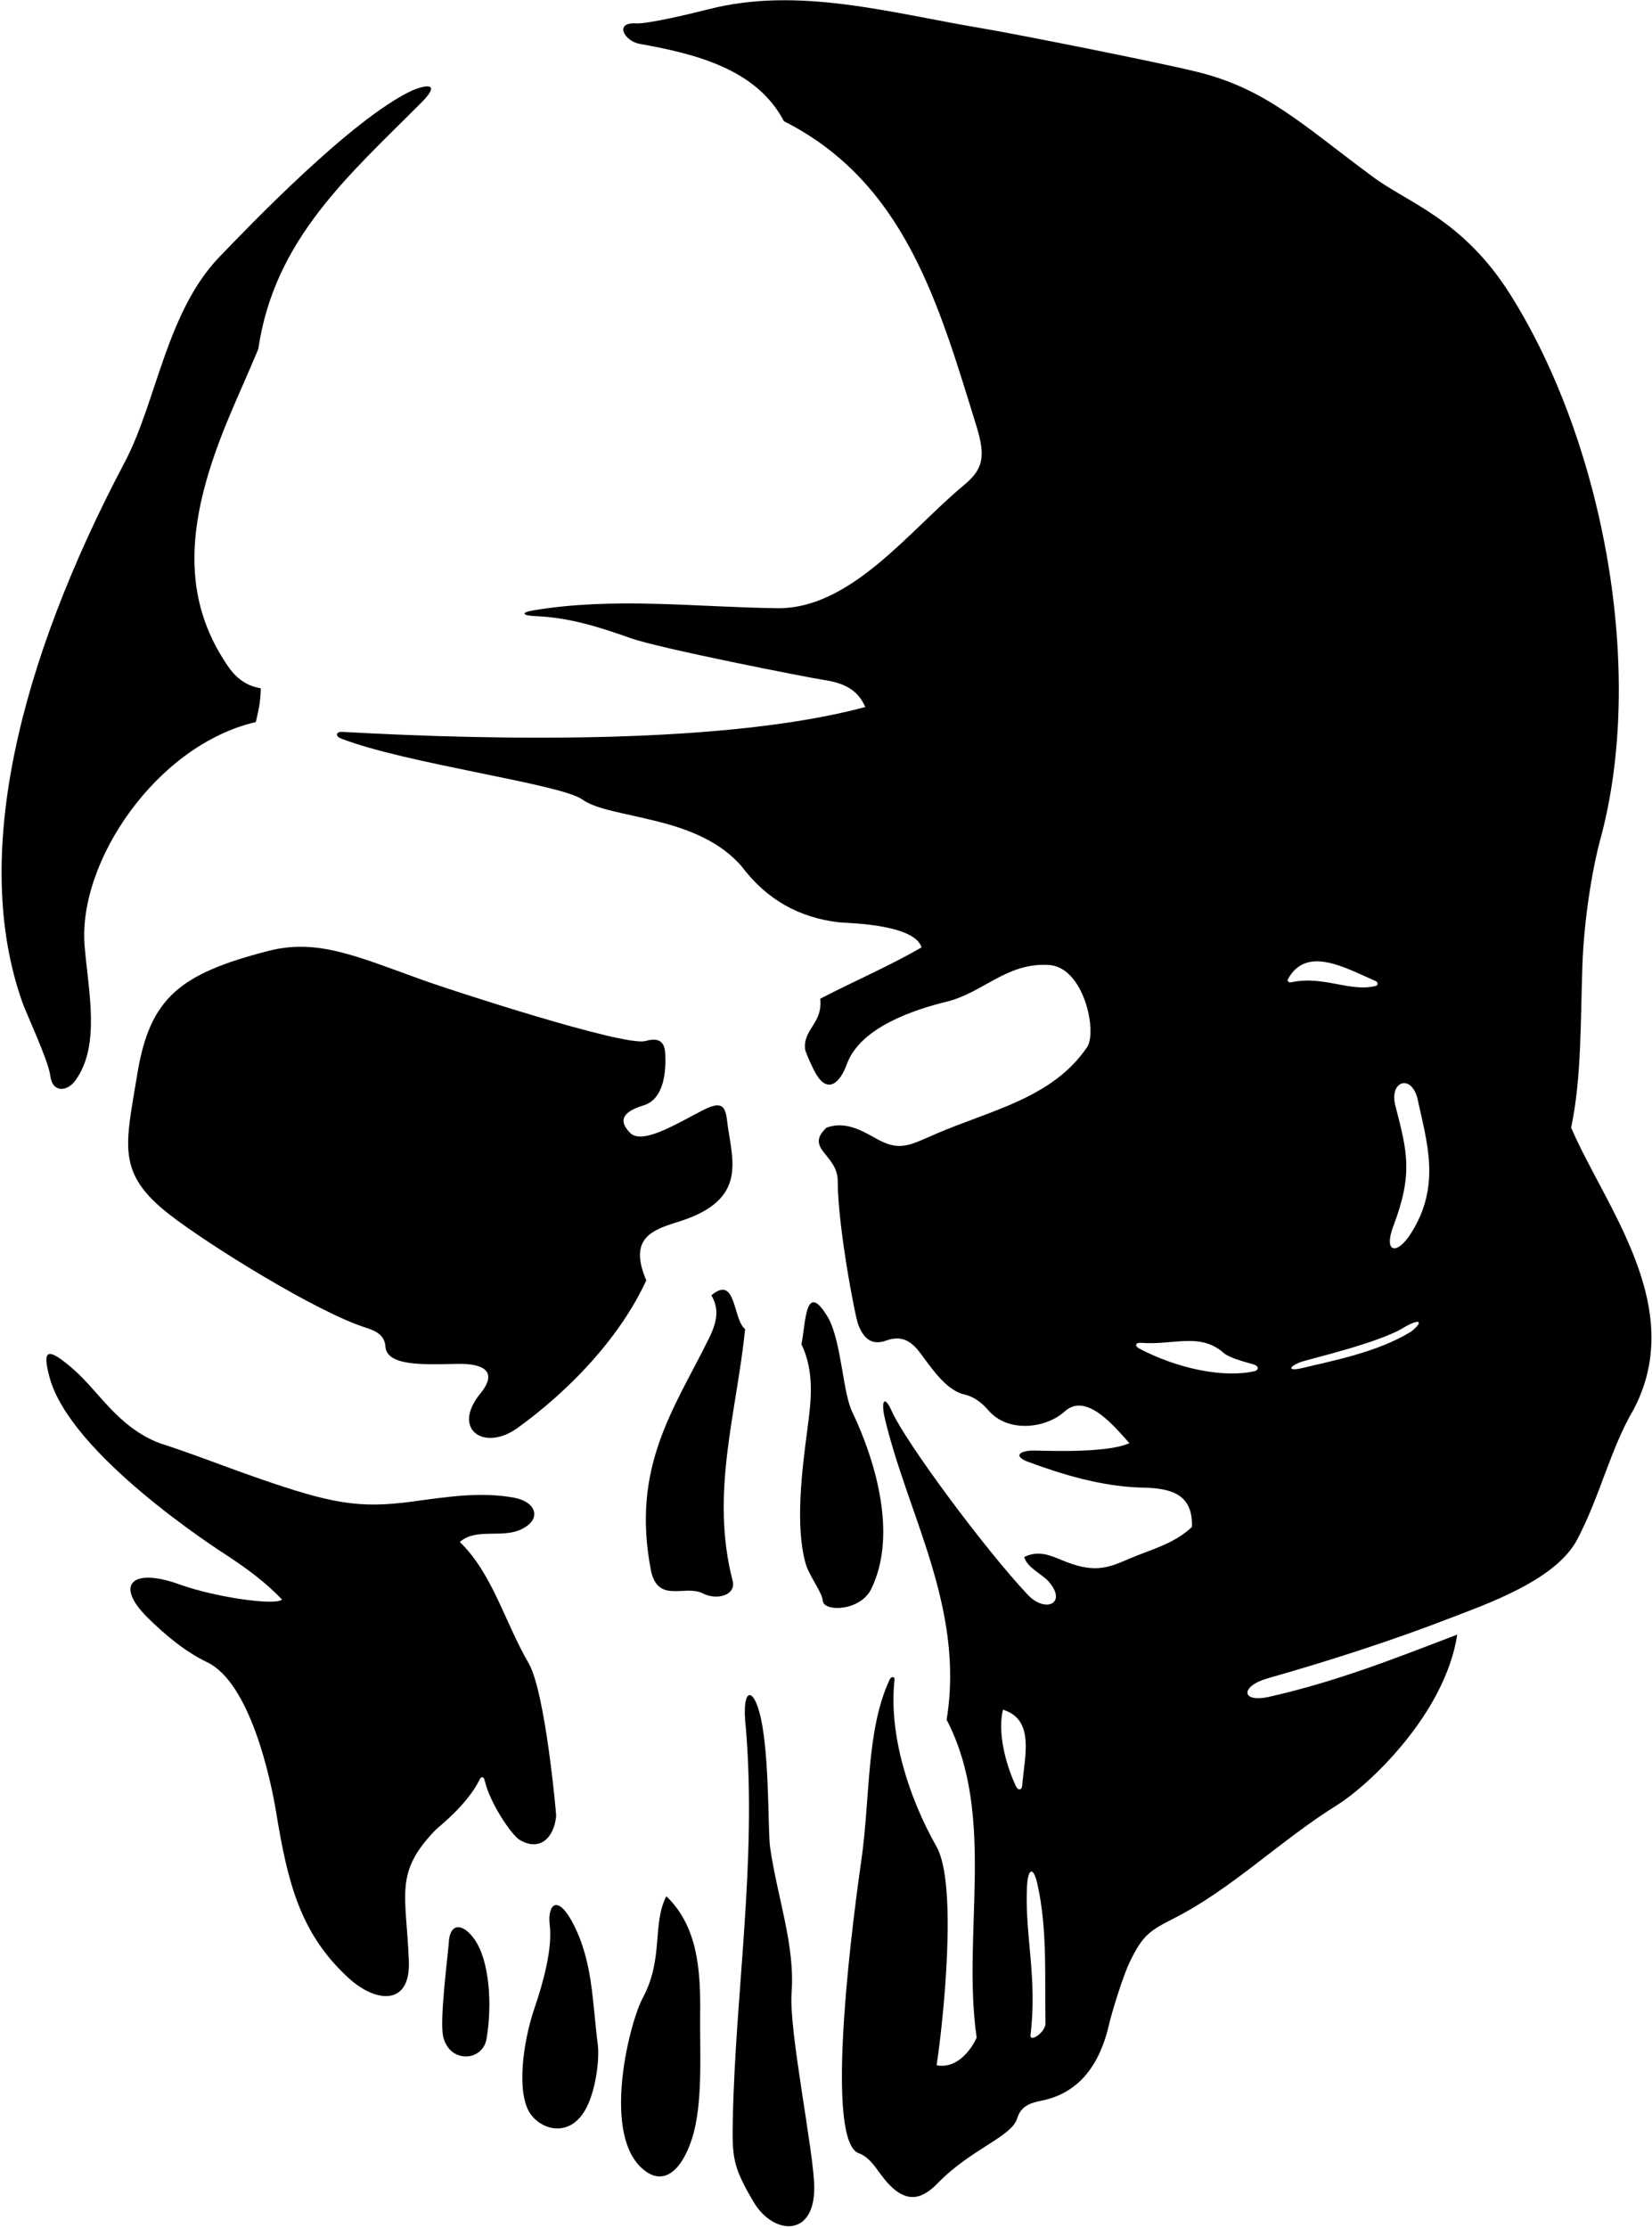 <?xml version="1.0" encoding="UTF-8"?>
<svg xmlns="http://www.w3.org/2000/svg" xmlns:xlink="http://www.w3.org/1999/xlink" width="528pt" height="712pt" viewBox="0 0 528 712" version="1.1">
<g id="surface1">
<path style=" stroke:none;fill-rule:nonzero;fill:rgb(0%,0%,0%);fill-opacity:1;" d="M 502.152 360.34 C 505.523 344.449 505.129 326.246 505.762 308.336 C 506.262 294.082 508.82 278.035 511.508 268.129 C 526.07 214.465 512.523 141.66 482.855 94.34 C 467.562 69.953 449.855 64.84 438.633 56.391 C 416.172 39.801 404.648 28.359 382.508 22.938 C 368.598 19.531 323.152 10.59 313.863 9.043 C 284.535 4.156 255.293 -4.445 226.387 2.977 C 221.805 4.152 207.113 7.699 203.344 7.473 C 196.164 7.035 199.562 13.137 204.367 14 C 222.121 17.184 241.785 21.969 250.555 38.738 C 289.16 58.234 300.008 97.086 312.062 136.102 C 315.004 145.621 314.398 149.801 308.188 154.938 C 290.582 169.504 271.695 195.098 247.754 194.34 C 222.508 193.996 196.383 190.746 170.633 195.012 C 166.191 195.746 166.891 196.719 171.352 196.898 C 182.219 197.336 191.996 200.535 201.605 203.938 C 210.855 207.215 258.035 216.473 263.117 217.242 C 268.84 218.105 273.973 219.855 276.555 225.938 C 232.105 237.84 159.598 236.676 109.352 233.867 C 107.484 233.762 106.965 235.203 109.039 236.008 C 129.715 244.047 179.168 250.492 186.102 255.465 C 190.633 258.711 199.152 259.688 210.66 262.621 C 220.898 265.23 230.328 269.164 236.953 276.738 C 245.062 287.547 255.449 293.223 268.117 294.727 C 270.453 295.004 292.152 295.141 294.555 302.738 C 284.152 308.738 272.953 313.539 262.152 319.141 C 263.035 327.082 256.543 328.867 257.34 335.367 C 257.453 336.293 259.844 341.672 261.07 343.609 C 264.641 349.242 268.426 346.23 270.641 340.102 C 274.965 328.133 292.496 322.559 302.66 320.059 C 314.172 317.23 321.621 307.664 334.953 308.34 C 346.391 308.695 350.801 329.699 347.434 334.645 C 336.344 350.922 316.805 354.699 299.195 362.305 C 290.406 366.102 287.48 368.094 279.711 363.656 C 274.762 360.828 269.785 358.289 264.152 360.34 C 256.953 367.141 267.855 368.84 267.754 377.539 C 267.754 391.539 273.227 420.559 274.328 423.352 C 275.852 427.223 278.27 430.227 283.355 428.34 C 288.629 426.457 291.684 429.004 294.441 432.773 C 298.781 438.695 302.895 444.438 308.453 445.68 C 311.422 446.34 313.98 448.434 315.949 450.719 C 322.141 457.914 334.25 456.52 340.281 451.031 C 347.348 444.598 356.641 456.426 360.953 461.141 C 353.355 464.738 331.008 463.375 329.598 463.527 C 325.105 463.84 324.406 465.578 328.59 467.129 C 339.324 471.105 352.211 475.102 365.359 475.375 C 374.02 475.555 381.363 477.293 380.953 487.938 C 375.113 493.488 367.57 495.199 360.652 498.207 C 353.703 501.23 349.414 502.773 339.16 498.457 C 335.426 496.887 331.68 495.379 327.355 497.539 C 328.152 500.738 332.555 502.738 334.953 505.141 C 341.422 512.34 334.16 515.594 328.535 509.652 C 315.223 495.59 289.48 461.004 284.953 450.793 C 282.914 446.191 281.605 447.09 282.609 452.395 C 289.781 483.645 308.426 513.527 302.555 549.539 C 318.555 580.34 307.355 617.938 312.152 651.141 C 309.754 656.34 304.953 661.141 299.355 659.938 C 301.461 646.121 306.148 602.156 299.328 590.105 C 290.285 574.117 284.016 554.07 285.895 536.867 C 286.031 535.605 284.848 535.629 284.34 536.719 C 276.812 552.859 278.199 574.141 275.305 594.367 C 270.98 624.566 264.23 684.305 274.457 688.059 C 277.539 689.188 279.422 691.969 281.457 694.766 C 288.641 704.617 294.164 703.344 299.68 697.664 C 310.23 686.789 323.34 682.762 325.074 677.004 C 326.297 672.938 329.305 671.992 332.844 671.281 C 345.195 668.801 351.637 659.379 354.488 646.812 C 355.27 643.363 358.859 631.512 361.129 626.852 C 365.367 618.148 367.562 616.902 375.391 612.914 C 393.715 603.574 409.477 587.93 427.227 576.887 C 437.789 570.316 461.879 547.535 465.754 522.34 C 445.672 530.008 427.25 537.344 405.633 542.215 C 396.59 544.254 396.336 538.82 405.164 536.309 C 424.871 530.703 445.055 524.211 463.664 516.996 C 475.062 512.578 497.227 504.996 504.09 491.961 C 511.445 477.996 514.695 462.984 522.152 450.34 C 539.355 417.539 512.953 385.539 502.152 360.34 Z M 326.734 570.34 C 326.641 572.09 325.469 572.344 324.656 570.68 C 321.207 563.246 318.852 553.488 320.555 546.34 C 330.891 549.441 327.422 561.445 326.734 570.34 Z M 329.355 650.34 C 331.605 632.09 327.516 618.305 328.227 603.082 C 328.52 596.883 330.258 596.207 331.578 602.094 C 334.918 616.949 333.812 633.086 334.152 646.34 C 334.355 649.34 329.105 652.84 329.355 650.34 Z M 401.004 438.148 C 391.035 440.445 376.273 437.289 364.266 431.008 C 362.324 429.988 363.105 428.965 364.625 429.094 C 374.875 429.945 383.566 425.637 391.105 432.34 C 392.734 433.785 396.984 434.973 400.633 435.992 C 402.605 436.59 402.191 437.875 401.004 438.148 Z M 411.559 313.066 C 417.461 301.832 430.219 309.445 439.68 313.496 C 440.391 313.801 440.516 314.824 439.895 314.996 C 431.672 317.254 423.031 311.578 412.566 313.918 C 412.035 314.035 411.348 313.465 411.559 313.066 Z M 451.02 425.504 C 440.203 432.191 425.562 434.879 416.188 437.172 C 412.074 438.18 411.371 437.027 415.438 435.34 C 417.746 434.383 440.965 429.195 449.02 424.004 C 453.93 421.211 455.074 422.297 451.02 425.504 Z M 451.016 394.031 C 446.363 401.387 442.137 400.195 445.328 391.801 C 451.727 374.984 449.723 367.848 445.973 353.309 C 443.895 345.27 451.375 342.98 453.156 351.578 C 456.047 365.008 460.609 378.867 451.016 394.031 "/>
<path style=" stroke:none;fill-rule:nonzero;fill:rgb(0%,0%,0%);fill-opacity:1;" d="M 24.094 345.262 C 32.145 334.137 28.305 317.16 27.051 302.367 C 24.762 275.352 50.152 238.031 81.754 230.738 C 82.625 226.973 83.254 224.594 83.355 219.938 C 78.359 219.133 75.184 216.316 72.75 212.742 C 58.074 191.176 59.434 167.516 71.809 136.672 C 75.133 128.391 78.945 120.234 82.555 111.539 C 87.699 76.262 111.75 55.836 134.855 32.59 C 139.812 27.602 138.152 26.34 131.863 28.859 C 112.441 37.84 79.152 72.762 70.242 81.973 C 53.297 99.48 50.121 127.891 40.152 147.141 C 5.754 212.117 -9.328 274.395 7.273 320.617 C 8.469 323.941 15.508 339.102 16.043 343.594 C 16.738 349.457 21.543 348.785 24.094 345.262 "/>
<path style=" stroke:none;fill-rule:nonzero;fill:rgb(0%,0%,0%);fill-opacity:1;" d="M 206.105 353.09 C 212.105 350.891 212.988 342.738 212.59 336.34 C 212.285 331.773 209.23 331.84 206.234 332.66 C 199.484 334.508 143.32 316.129 135.742 313.406 C 113.871 305.555 101.477 299.801 85.621 303.902 C 57.496 311.184 47.859 318.805 43.867 343.301 C 40.168 365.996 37.023 374.746 54.16 388.094 C 66.574 397.758 101.242 419.301 117.004 424.289 C 120.227 425.309 122.949 426.695 123.191 430.316 C 123.625 436.773 136.25 436.004 146.348 435.824 C 154.812 435.676 159.137 438.434 153.535 445.285 C 144.16 456.754 154.742 464.027 165.477 456.258 C 182.355 444.039 198.227 427.246 206.555 409.141 C 200.801 395.637 208.395 393.035 216.805 390.422 C 239.762 383.289 233.746 370.234 232.363 357.941 C 231.777 352.723 229.984 352.07 224.684 354.758 C 217.062 358.617 206.074 365.57 201.754 362.34 C 195.754 356.738 202.105 354.289 206.105 353.09 "/>
<path style=" stroke:none;fill-rule:nonzero;fill:rgb(0%,0%,0%);fill-opacity:1;" d="M 234.152 505.141 C 226.953 477.141 235.355 451.938 238.152 424.738 C 234.152 421.539 235.355 407.141 227.355 413.938 C 230.297 418.777 228.711 423.391 226.48 427.902 C 215.41 450.324 201.484 468.984 208.152 502.34 C 210.605 512.34 218.953 506.34 224.555 509.141 C 229.355 511.59 235.355 509.59 234.152 505.141 "/>
<path style=" stroke:none;fill-rule:nonzero;fill:rgb(0%,0%,0%);fill-opacity:1;" d="M 278.504 507.664 C 287.105 489.879 279.305 465.785 272.555 451.539 C 269.355 445.34 269.105 429.84 264.953 421.539 C 257.355 408.34 257.57 422.605 256.152 429.539 C 260.371 438.422 259.289 447.43 258.039 456.832 C 256.344 469.613 254.062 487.676 257.512 499.688 C 258.641 503.617 262.953 509.141 262.977 511.605 C 263.445 515.121 274.988 514.93 278.504 507.664 "/>
<path style=" stroke:none;fill-rule:nonzero;fill:rgb(0%,0%,0%);fill-opacity:1;" d="M 177.758 580.328 C 177.816 579.773 174.297 540.703 168.977 531.52 C 161.332 518.32 157.363 502.789 146.953 492.738 C 152.27 488.133 160.406 491.688 166.645 488.668 C 173.395 485.402 171.285 479.883 164.352 478.598 C 153.57 476.594 142.578 478.371 131.852 479.82 C 114.688 482.133 105.891 480.469 82.434 472.328 C 71.898 468.676 61.559 464.547 50.953 461.141 C 37.625 455.988 31.637 444.645 23.438 437.531 C 14.871 430.102 13.496 431.332 15.832 440.094 C 22.387 464.684 69.078 494.785 72.312 496.902 C 78.672 501.059 84.852 505.574 90.152 511.141 C 87.75 513.199 68.23 510.246 57.449 506.328 C 42.18 500.785 36.527 506.355 47.109 516.836 C 52.98 522.645 59.328 527.852 66.152 531.141 C 79.887 537.625 86.48 568.332 88.219 578.863 C 91.816 600.641 95.551 617.652 111.523 632.176 C 120.121 639.988 131.258 641.137 130.676 626.578 C 129.824 605.207 125.969 598.488 139.113 584.855 C 140.246 583.68 149.301 576.828 153.336 568.578 C 153.82 567.586 154.629 567.68 154.898 568.883 C 156.566 576.281 163.602 586.453 166.059 587.914 C 172.234 591.594 176.969 587.766 177.758 580.328 "/>
<path style=" stroke:none;fill-rule:nonzero;fill:rgb(0%,0%,0%);fill-opacity:1;" d="M 253 636.848 C 254.148 621.586 248.484 606.551 246.141 590.371 C 245.426 585.461 245.949 564.828 243.637 551.375 C 241.402 538.371 236.727 538.152 238.402 552.355 C 241.91 594.984 235.004 636.941 234.215 677.336 C 233.98 689.34 234.16 692.363 240.953 703.781 C 247.09 714.086 260.438 715.25 260.242 698.836 C 260.105 687.449 252.094 648.902 253 636.848 "/>
<path style=" stroke:none;fill-rule:nonzero;fill:rgb(0%,0%,0%);fill-opacity:1;" d="M 223.777 643.336 C 223.973 628.902 222.73 615.25 212.953 605.938 C 208.328 615.195 212.191 625.914 205.41 638.484 C 201.289 646.125 192.59 680.348 204.609 692.332 C 211.746 699.449 217.871 693.641 221.16 683.438 C 224.793 672.16 223.609 655.598 223.777 643.336 "/>
<path style=" stroke:none;fill-rule:nonzero;fill:rgb(0%,0%,0%);fill-opacity:1;" d="M 182.555 613.539 C 177.84 605.289 174.961 608.969 175.699 615.105 C 176.59 622.504 173.816 632.953 170.77 641.895 C 167.078 652.738 164.992 668.918 169.52 675.473 C 172.859 680.312 181.164 683.078 186.473 675.172 C 190.359 669.391 191.645 658.051 191.082 653.59 C 189.211 638.734 189.469 625.988 182.555 613.539 "/>
<path style=" stroke:none;fill-rule:nonzero;fill:rgb(0%,0%,0%);fill-opacity:1;" d="M 143.453 620.566 C 143.258 624.133 140.465 645.07 141.605 650.574 C 143.441 659.422 154.215 658.891 155.488 651.57 C 157.367 640.789 156.496 626.582 151.66 619.727 C 147.84 614.312 143.785 614.516 143.453 620.566 "/>
</g>
</svg>

